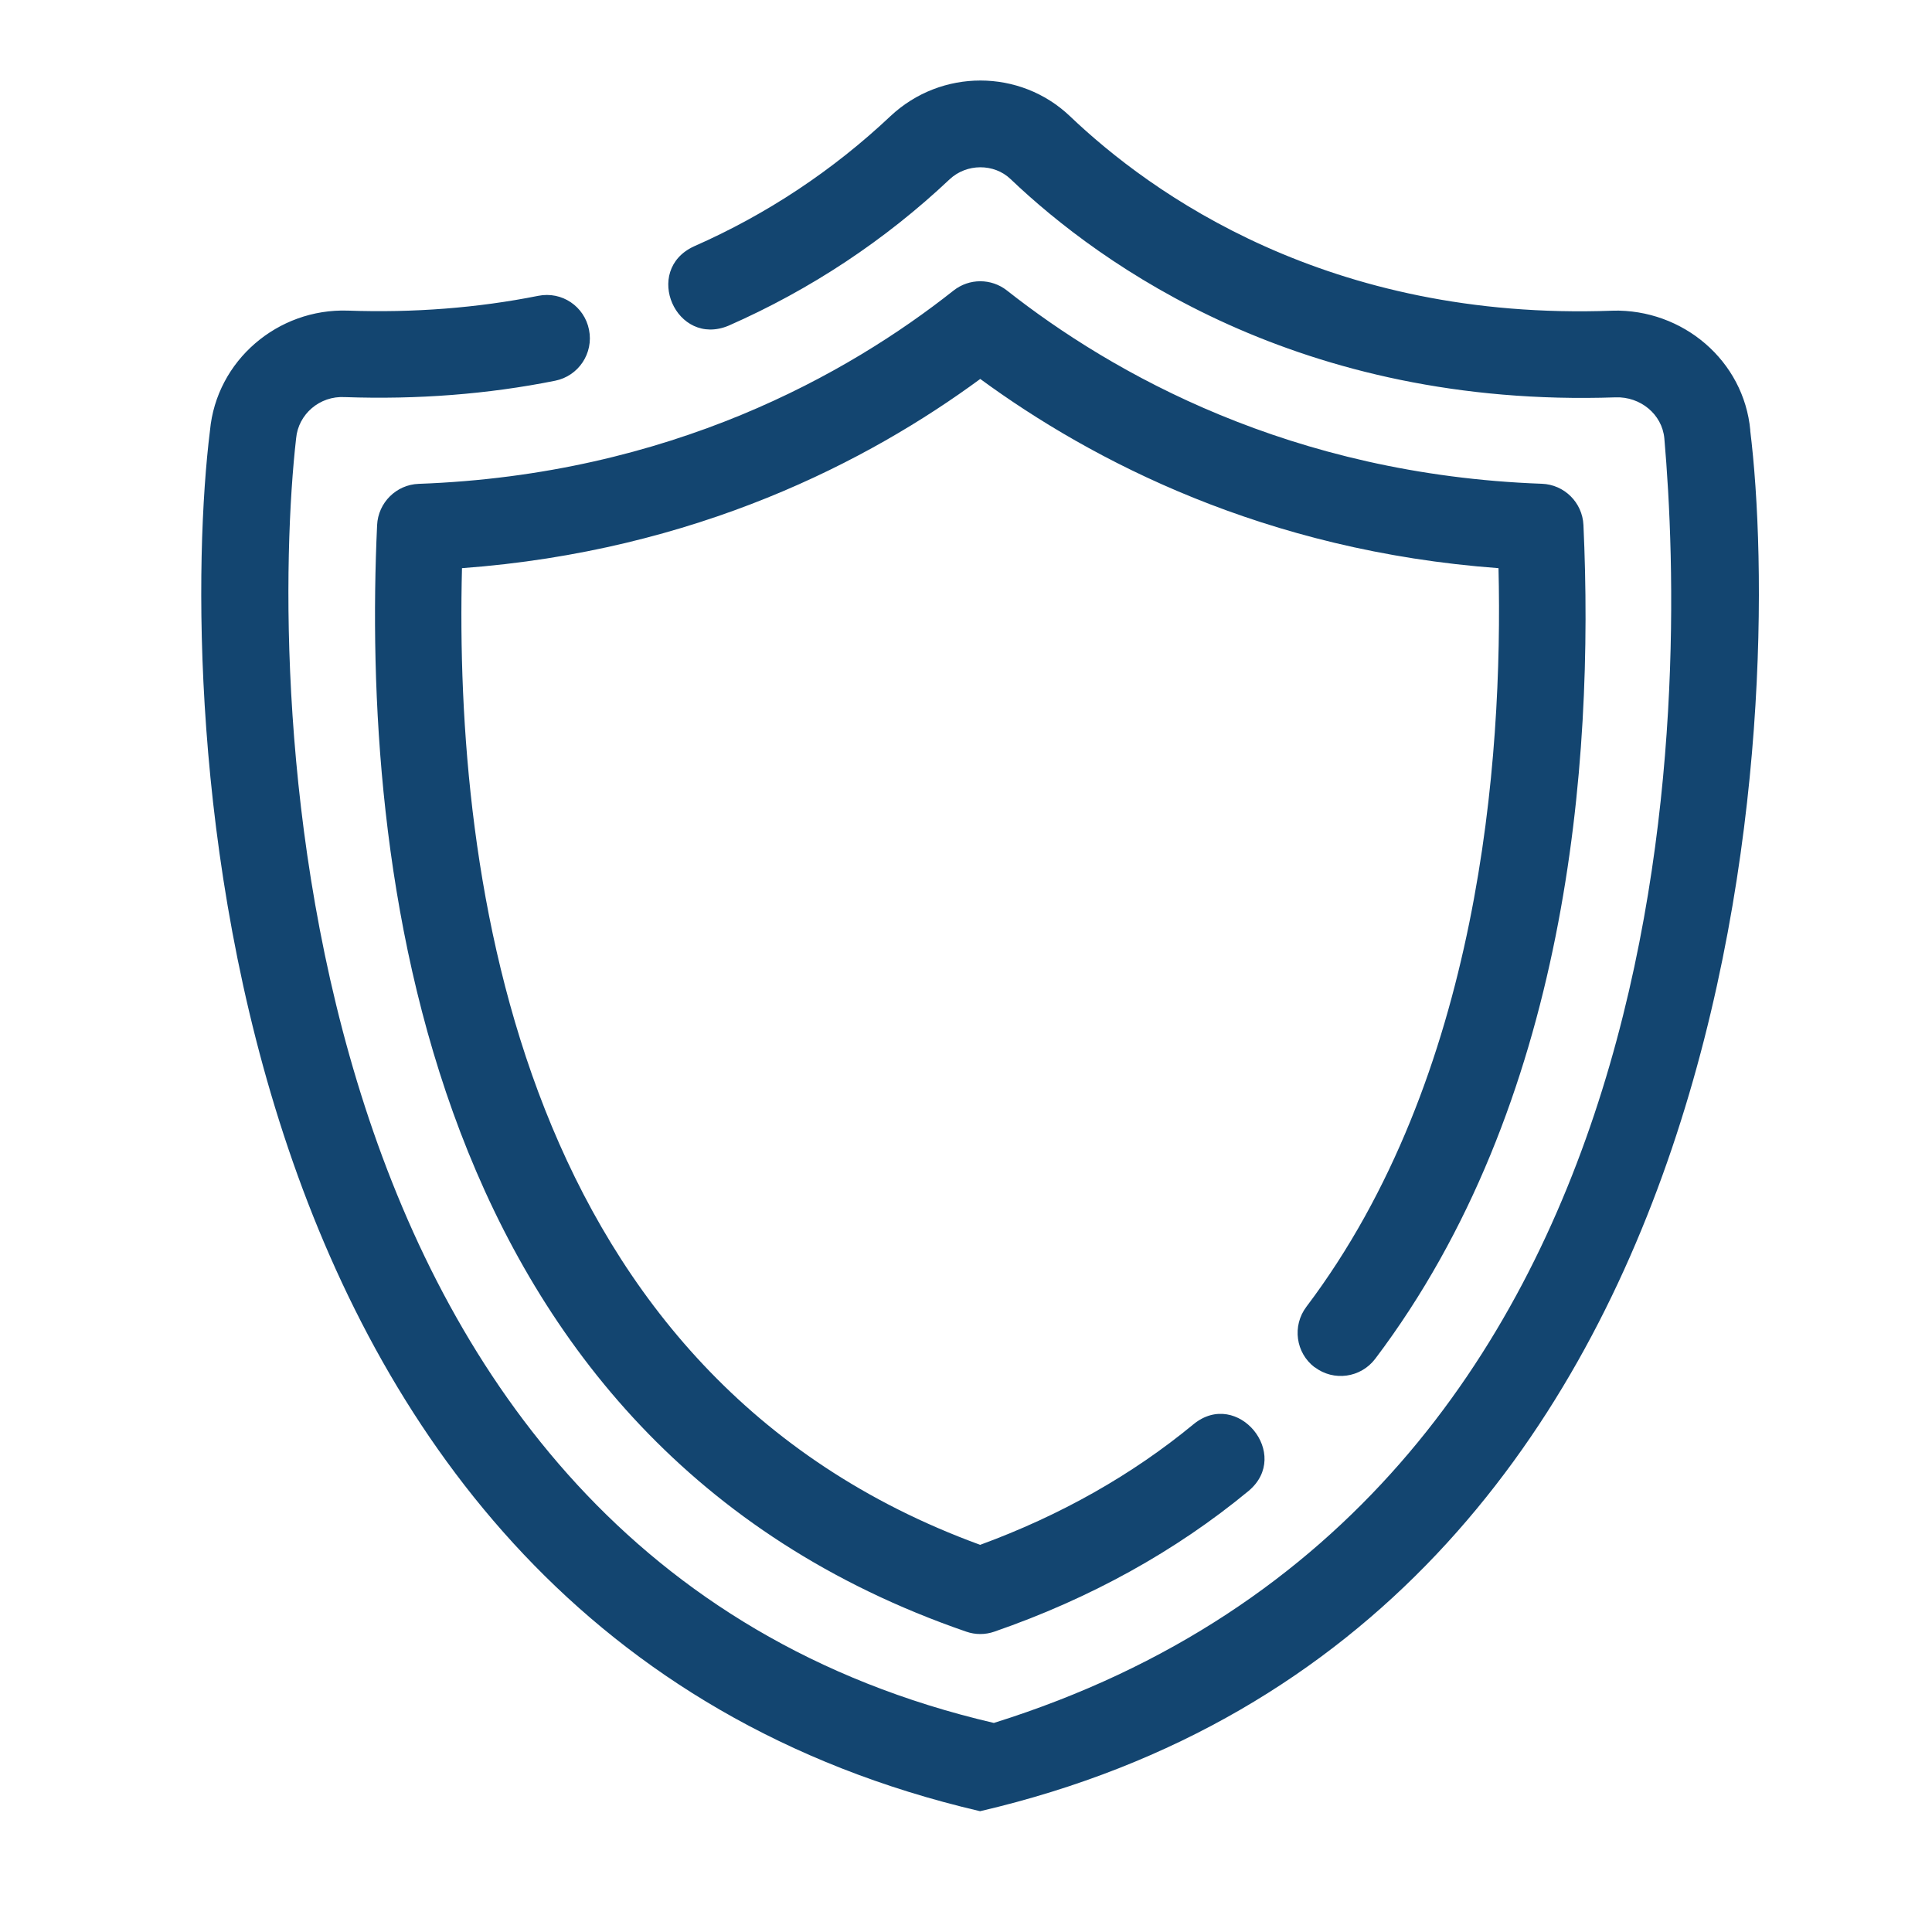 <svg xmlns="http://www.w3.org/2000/svg" fill="none" viewBox="0 0 48 48">
    <path fill="#134570" fill-rule="evenodd" d="M40.061 7.718c1.75-.044 3.266 1.244 3.425 2.975l-.003-.002c.794 6.396.392 29.756-19.133 34.308C4.823 40.448 4.421 17.082 5.217 10.696c.161-1.738 1.683-3.036 3.425-2.979 1.633.058 3.226-.067 4.729-.367.589-.119 1.148.262 1.263.843.117.583-.26 1.149-.841 1.266-1.667.335-3.425.47-5.225.407-.628-.036-1.157.427-1.211 1.024-.67 5.876-.553 27.749 17.335 31.916 17.563-5.493 17.191-25.818 16.658-31.916-.056-.601-.599-1.04-1.211-1.018-7.842.268-12.782-3.278-15.034-5.425-.41-.391-1.09-.387-1.51.006-1.609 1.518-3.459 2.743-5.493 3.638-1.301.544-2.144-1.375-.863-1.969 1.81-.796 3.453-1.887 4.887-3.239 1.259-1.179 3.216-1.175 4.455.002 2.01 1.917 6.41 5.096 13.48 4.834ZM34.166 33.76c-.358.472-1.03.566-1.502.208l0.0.004c-.473-.357-.565-1.032-.207-1.506 4.308-5.703 4.887-13.59 4.773-18.35-5.803-.427-10.101-2.667-12.876-4.701-2.765 2.034-7.06 4.273-12.876 4.701-.195 7.694 1.4 20.077 12.874 24.265 1.997-.732 3.779-1.74 5.304-2.999 1.09-.887 2.444.754 1.366 1.659-1.81 1.496-3.936 2.673-6.318 3.497-.225.079-.473.079-.698 0C10.385 35.846 8.989 21.3 9.369 13.047c.026-.56.477-1.006 1.034-1.026 6.249-.226 10.674-2.735 13.287-4.802.39-.308.937-.308 1.327-.002 2.623 2.066 7.06 4.576 13.289 4.802.559.02 1.008.466 1.034 1.024.275 5.963-.4 14.399-5.173 20.716Z" clip-rule="evenodd"/>
</svg>
